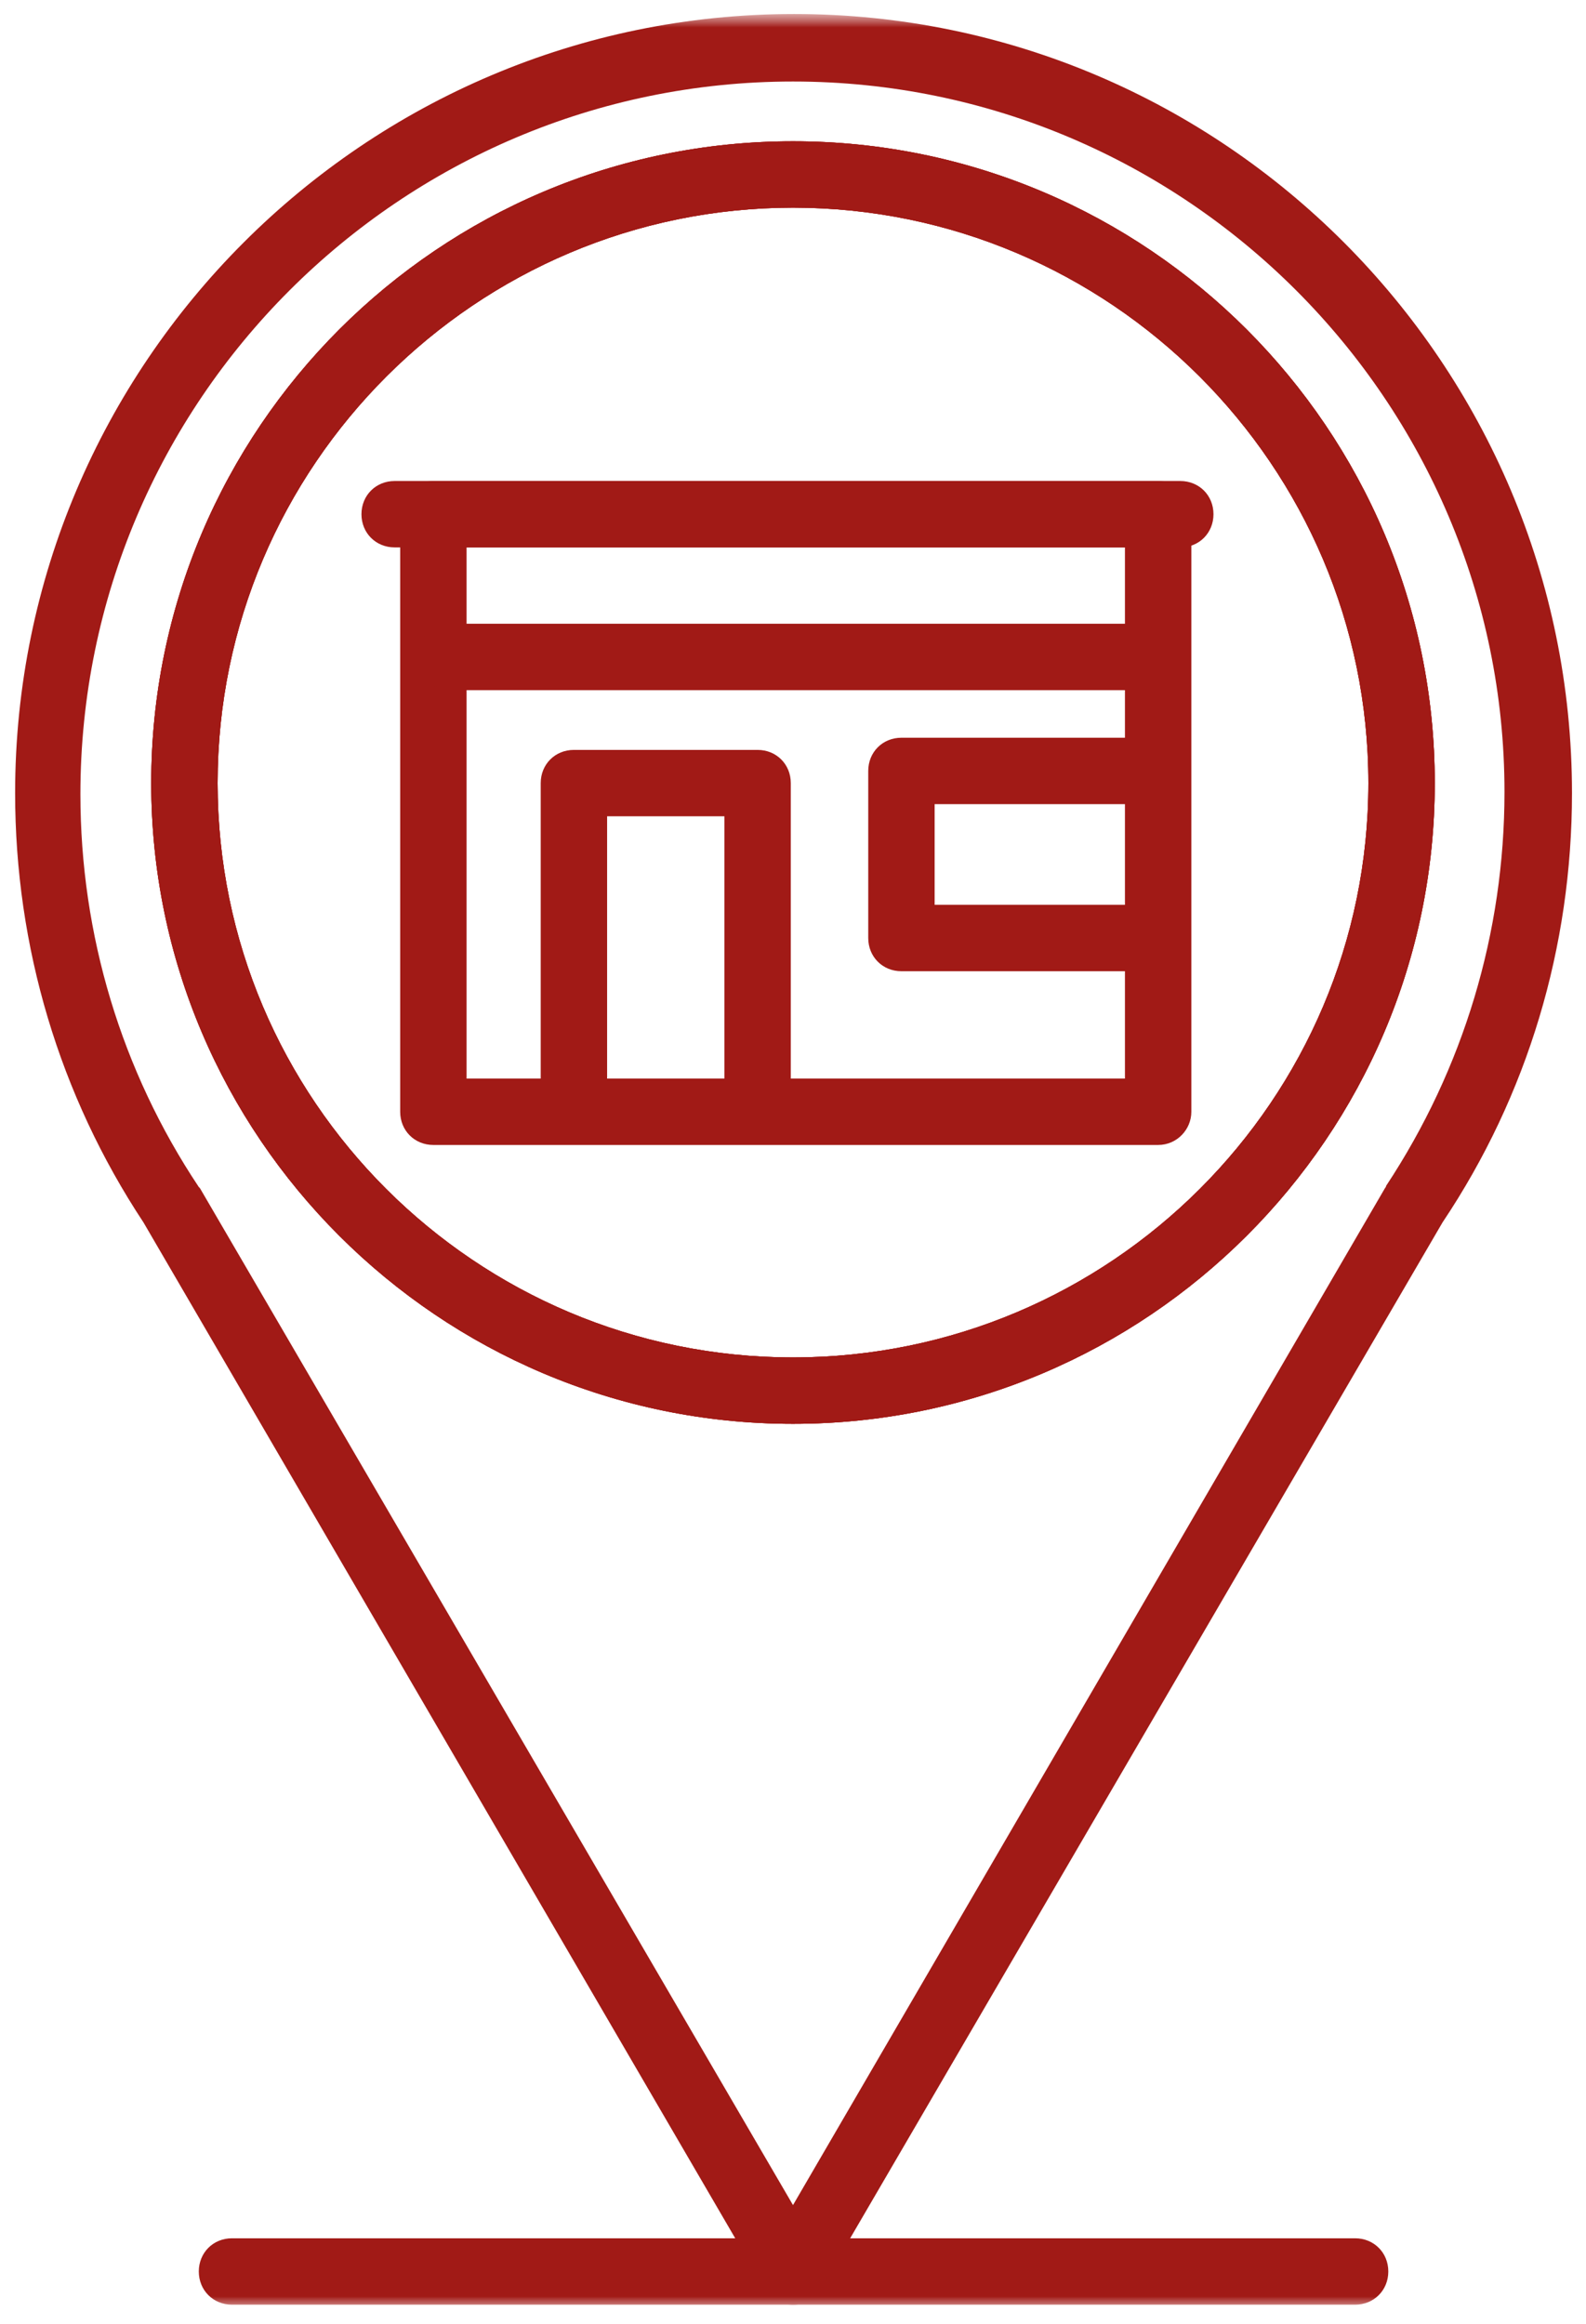 <svg width="86" height="126" viewBox="0 0 86 126" fill="none" xmlns="http://www.w3.org/2000/svg">
<g clip-path="url(#clip0_10_105)">
<mask id="mask0_10_105" style="mask-type:luminance" maskUnits="userSpaceOnUse" x="0" y="0" width="86" height="126">
<path d="M86 0.5H0V125.5H86V0.5Z" fill="white"/>
</mask>
<g mask="url(#mask0_10_105)">
<mask id="mask1_10_105" style="mask-type:luminance" maskUnits="userSpaceOnUse" x="0" y="0" width="86" height="126">
<path d="M86 0.5H0V125.5H86V0.5Z" fill="white"/>
</mask>
<g mask="url(#mask1_10_105)">
<path d="M73.48 124.96H12.58C11.56 124.96 10.78 124.18 10.78 123.16C10.78 122.14 11.56 121.36 12.58 121.36H73.48C74.5 121.36 75.28 122.14 75.28 123.16C75.28 124.18 74.5 124.96 73.48 124.96Z" fill="#A11A16"/>
<path d="M43 77.2C23.8 77.2 8.2 61.6 8.2 42.46C8.2 23.26 23.8 7.66 43 7.66C62.2 7.66 77.8 23.26 77.8 42.46C77.8 61.6 62.2 77.2 43 77.2ZM43 11.26C25.84 11.26 11.8 25.24 11.8 42.46C11.8 59.62 25.78 73.6 43 73.6C60.22 73.6 74.2 59.62 74.2 42.46C74.2 25.24 60.16 11.26 43 11.26Z" fill="#A11A16"/>
<path d="M43 124.96C42.34 124.96 41.74 124.6 41.44 124.06L7.78 66.28C3.22 59.38 0.82 51.34 0.82 43C0.82 19.72 19.78 0.76 43.06 0.76C66.34 0.76 85.24 19.72 85.24 43C85.24 51.34 82.84 59.38 78.22 66.28L44.56 124C44.26 124.66 43.66 124.96 43 124.96ZM43 4.42C21.7 4.42 4.36 21.76 4.36 43.06C4.36 50.68 6.58 58.06 10.78 64.36L10.84 64.42L43 119.56L75.1 64.42C75.1 64.42 75.16 64.36 75.16 64.3C79.36 57.94 81.58 50.56 81.58 42.94C81.58 21.76 64.3 4.42 43 4.42ZM43 77.2C23.8 77.2 8.2 61.6 8.2 42.46C8.2 23.26 23.8 7.66 43 7.66C62.2 7.66 77.8 23.26 77.8 42.46C77.8 61.6 62.2 77.2 43 77.2ZM43 11.26C25.84 11.26 11.8 25.24 11.8 42.46C11.8 59.62 25.78 73.6 43 73.6C60.22 73.6 74.2 59.62 74.2 42.46C74.2 25.24 60.16 11.26 43 11.26Z" fill="#A11A16"/>
<path d="M43 77.2C23.8 77.2 8.2 61.6 8.2 42.46C8.2 23.26 23.8 7.66 43 7.66C62.2 7.66 77.8 23.26 77.8 42.46C77.8 61.6 62.2 77.2 43 77.2ZM43 11.26C25.84 11.26 11.8 25.24 11.8 42.46C11.8 59.62 25.78 73.6 43 73.6C60.22 73.6 74.2 59.62 74.2 42.46C74.2 25.24 60.16 11.26 43 11.26Z" fill="#A11A16"/>
<path d="M64 29.68H21.4C20.38 29.68 19.6 28.9 19.6 27.88C19.6 26.86 20.38 26.08 21.4 26.08H64C65.02 26.08 65.8 26.86 65.8 27.88C65.8 28.9 65.02 29.68 64 29.68Z" fill="#A11A16"/>
<path d="M62.8 62.08H23.5C22.48 62.08 21.7 61.3 21.7 60.28V27.88C21.7 26.86 22.48 26.08 23.5 26.08H62.8C63.82 26.08 64.6 26.86 64.6 27.88V60.28C64.6 61.24 63.82 62.08 62.8 62.08ZM25.3 58.48H61V29.68H25.3V58.48Z" fill="#A11A16"/>
<path d="M61.54 37.42H24.46C23.44 37.42 22.66 36.64 22.66 35.62C22.66 34.6 23.44 33.82 24.46 33.82H61.54C62.56 33.82 63.34 34.6 63.34 35.62C63.34 36.64 62.5 37.42 61.54 37.42Z" fill="#A11A16"/>
<path d="M61.54 52.66H48.88C47.86 52.66 47.08 51.88 47.08 50.86V41.8C47.08 40.78 47.86 40 48.88 40H61.54C62.56 40 63.34 40.78 63.34 41.8C63.34 42.82 62.56 43.6 61.54 43.6H50.68V49.06H61.54C62.56 49.06 63.34 49.84 63.34 50.86C63.34 51.88 62.5 52.66 61.54 52.66Z" fill="#A11A16"/>
<path d="M41.08 61.48C40.06 61.48 39.28 60.7 39.28 59.68V44.26H32.92V59.68C32.92 60.7 32.14 61.48 31.12 61.48C30.1 61.48 29.32 60.7 29.32 59.68V42.46C29.32 41.44 30.1 40.66 31.12 40.66H41.08C42.1 40.66 42.88 41.44 42.88 42.46V59.68C42.88 60.64 42.1 61.48 41.08 61.48Z" fill="#A11A16"/>
</g>
</g>
</g>
<defs>
<clipPath id="clip0_10_105">
<rect width="86" height="125" fill="white" transform="translate(0 0.5)"/>
</clipPath>
</defs>
</svg>
